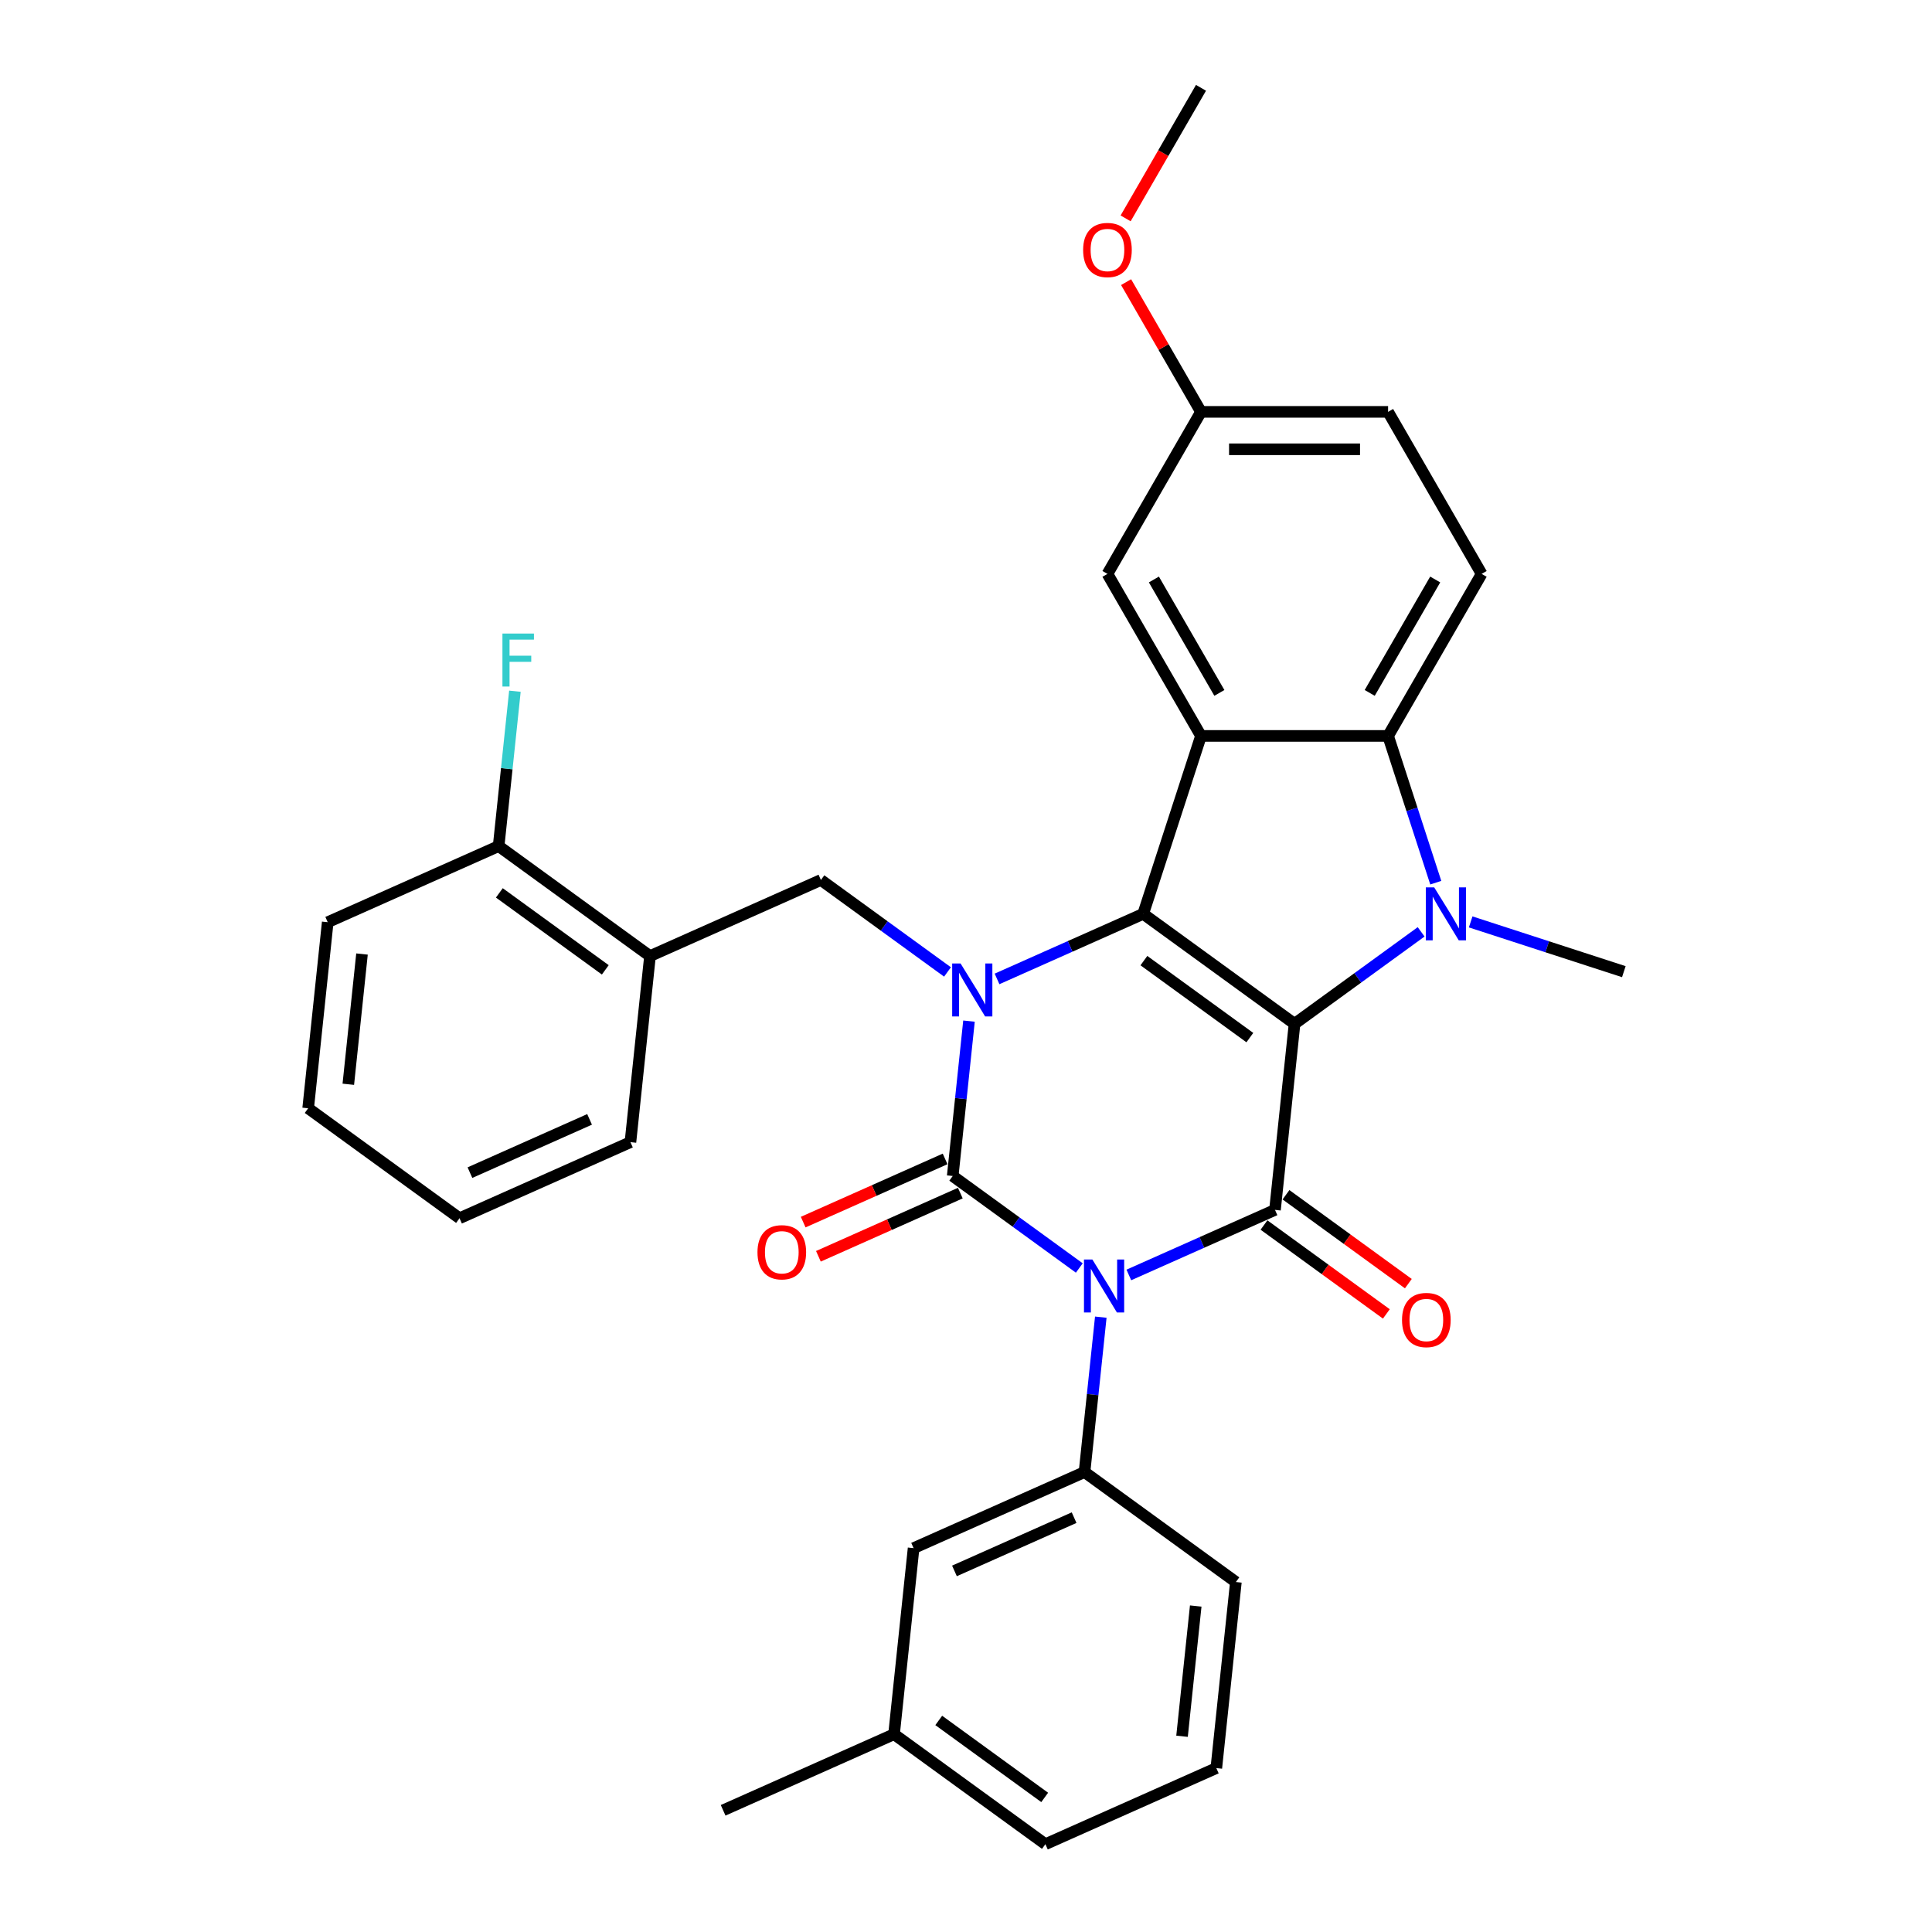<?xml version='1.0' encoding='iso-8859-1'?>
<svg version='1.1' baseProfile='full'
              xmlns='http://www.w3.org/2000/svg'
                      xmlns:rdkit='http://www.rdkit.org/xml'
                      xmlns:xlink='http://www.w3.org/1999/xlink'
                  xml:space='preserve'
width='1000px' height='1000px' viewBox='0 0 1000 1000'>
<!-- END OF HEADER -->
<rect style='opacity:1.0;fill:#FFFFFF;stroke:none' width='1000' height='1000' x='0' y='0'> </rect>
<path class='bond-2' d='M 670.054,529.929 L 591.711,473.009' style='fill:none;fill-rule:evenodd;stroke:#000000;stroke-width:6px;stroke-linecap:butt;stroke-linejoin:miter;stroke-opacity:1' />
<path class='bond-2' d='M 646.919,537.059 L 592.078,497.215' style='fill:none;fill-rule:evenodd;stroke:#000000;stroke-width:6px;stroke-linecap:butt;stroke-linejoin:miter;stroke-opacity:1' />
<path class='bond-4' d='M 670.054,529.929 L 659.932,626.236' style='fill:none;fill-rule:evenodd;stroke:#000000;stroke-width:6px;stroke-linecap:butt;stroke-linejoin:miter;stroke-opacity:1' />
<path class='bond-5' d='M 670.054,529.929 L 702.815,506.126' style='fill:none;fill-rule:evenodd;stroke:#000000;stroke-width:6px;stroke-linecap:butt;stroke-linejoin:miter;stroke-opacity:1' />
<path class='bond-5' d='M 702.815,506.126 L 735.576,482.324' style='fill:none;fill-rule:evenodd;stroke:#0000FF;stroke-width:6px;stroke-linecap:butt;stroke-linejoin:miter;stroke-opacity:1' />
<path class='bond-0' d='M 584.287,659.915 L 622.11,643.076' style='fill:none;fill-rule:evenodd;stroke:#0000FF;stroke-width:6px;stroke-linecap:butt;stroke-linejoin:miter;stroke-opacity:1' />
<path class='bond-0' d='M 622.11,643.076 L 659.932,626.236' style='fill:none;fill-rule:evenodd;stroke:#000000;stroke-width:6px;stroke-linecap:butt;stroke-linejoin:miter;stroke-opacity:1' />
<path class='bond-1' d='M 558.645,656.308 L 525.884,632.506' style='fill:none;fill-rule:evenodd;stroke:#0000FF;stroke-width:6px;stroke-linecap:butt;stroke-linejoin:miter;stroke-opacity:1' />
<path class='bond-1' d='M 525.884,632.506 L 493.123,608.704' style='fill:none;fill-rule:evenodd;stroke:#000000;stroke-width:6px;stroke-linecap:butt;stroke-linejoin:miter;stroke-opacity:1' />
<path class='bond-8' d='M 569.77,681.757 L 565.557,721.844' style='fill:none;fill-rule:evenodd;stroke:#0000FF;stroke-width:6px;stroke-linecap:butt;stroke-linejoin:miter;stroke-opacity:1' />
<path class='bond-8' d='M 565.557,721.844 L 561.344,761.931' style='fill:none;fill-rule:evenodd;stroke:#000000;stroke-width:6px;stroke-linecap:butt;stroke-linejoin:miter;stroke-opacity:1' />
<path class='bond-11' d='M 489.184,599.857 L 452.456,616.209' style='fill:none;fill-rule:evenodd;stroke:#000000;stroke-width:6px;stroke-linecap:butt;stroke-linejoin:miter;stroke-opacity:1' />
<path class='bond-11' d='M 452.456,616.209 L 415.728,632.562' style='fill:none;fill-rule:evenodd;stroke:#FF0000;stroke-width:6px;stroke-linecap:butt;stroke-linejoin:miter;stroke-opacity:1' />
<path class='bond-11' d='M 497.061,617.55 L 460.333,633.903' style='fill:none;fill-rule:evenodd;stroke:#000000;stroke-width:6px;stroke-linecap:butt;stroke-linejoin:miter;stroke-opacity:1' />
<path class='bond-11' d='M 460.333,633.903 L 423.605,650.255' style='fill:none;fill-rule:evenodd;stroke:#FF0000;stroke-width:6px;stroke-linecap:butt;stroke-linejoin:miter;stroke-opacity:1' />
<path class='bond-33' d='M 493.123,608.704 L 497.336,568.617' style='fill:none;fill-rule:evenodd;stroke:#000000;stroke-width:6px;stroke-linecap:butt;stroke-linejoin:miter;stroke-opacity:1' />
<path class='bond-33' d='M 497.336,568.617 L 501.549,528.529' style='fill:none;fill-rule:evenodd;stroke:#0000FF;stroke-width:6px;stroke-linecap:butt;stroke-linejoin:miter;stroke-opacity:1' />
<path class='bond-3' d='M 591.711,473.009 L 553.888,489.848' style='fill:none;fill-rule:evenodd;stroke:#000000;stroke-width:6px;stroke-linecap:butt;stroke-linejoin:miter;stroke-opacity:1' />
<path class='bond-3' d='M 553.888,489.848 L 516.066,506.688' style='fill:none;fill-rule:evenodd;stroke:#0000FF;stroke-width:6px;stroke-linecap:butt;stroke-linejoin:miter;stroke-opacity:1' />
<path class='bond-6' d='M 591.711,473.009 L 621.635,380.911' style='fill:none;fill-rule:evenodd;stroke:#000000;stroke-width:6px;stroke-linecap:butt;stroke-linejoin:miter;stroke-opacity:1' />
<path class='bond-9' d='M 490.424,503.081 L 457.663,479.279' style='fill:none;fill-rule:evenodd;stroke:#0000FF;stroke-width:6px;stroke-linecap:butt;stroke-linejoin:miter;stroke-opacity:1' />
<path class='bond-9' d='M 457.663,479.279 L 424.901,455.476' style='fill:none;fill-rule:evenodd;stroke:#000000;stroke-width:6px;stroke-linecap:butt;stroke-linejoin:miter;stroke-opacity:1' />
<path class='bond-13' d='M 654.24,634.07 L 685.907,657.078' style='fill:none;fill-rule:evenodd;stroke:#000000;stroke-width:6px;stroke-linecap:butt;stroke-linejoin:miter;stroke-opacity:1' />
<path class='bond-13' d='M 685.907,657.078 L 717.573,680.085' style='fill:none;fill-rule:evenodd;stroke:#FF0000;stroke-width:6px;stroke-linecap:butt;stroke-linejoin:miter;stroke-opacity:1' />
<path class='bond-13' d='M 665.624,618.402 L 697.291,641.409' style='fill:none;fill-rule:evenodd;stroke:#000000;stroke-width:6px;stroke-linecap:butt;stroke-linejoin:miter;stroke-opacity:1' />
<path class='bond-13' d='M 697.291,641.409 L 728.957,664.416' style='fill:none;fill-rule:evenodd;stroke:#FF0000;stroke-width:6px;stroke-linecap:butt;stroke-linejoin:miter;stroke-opacity:1' />
<path class='bond-7' d='M 743.156,456.876 L 730.814,418.893' style='fill:none;fill-rule:evenodd;stroke:#0000FF;stroke-width:6px;stroke-linecap:butt;stroke-linejoin:miter;stroke-opacity:1' />
<path class='bond-7' d='M 730.814,418.893 L 718.473,380.911' style='fill:none;fill-rule:evenodd;stroke:#000000;stroke-width:6px;stroke-linecap:butt;stroke-linejoin:miter;stroke-opacity:1' />
<path class='bond-17' d='M 761.219,477.175 L 800.857,490.054' style='fill:none;fill-rule:evenodd;stroke:#0000FF;stroke-width:6px;stroke-linecap:butt;stroke-linejoin:miter;stroke-opacity:1' />
<path class='bond-17' d='M 800.857,490.054 L 840.496,502.933' style='fill:none;fill-rule:evenodd;stroke:#000000;stroke-width:6px;stroke-linecap:butt;stroke-linejoin:miter;stroke-opacity:1' />
<path class='bond-14' d='M 621.635,380.911 L 573.216,297.047' style='fill:none;fill-rule:evenodd;stroke:#000000;stroke-width:6px;stroke-linecap:butt;stroke-linejoin:miter;stroke-opacity:1' />
<path class='bond-14' d='M 631.145,358.647 L 597.252,299.942' style='fill:none;fill-rule:evenodd;stroke:#000000;stroke-width:6px;stroke-linecap:butt;stroke-linejoin:miter;stroke-opacity:1' />
<path class='bond-32' d='M 621.635,380.911 L 718.473,380.911' style='fill:none;fill-rule:evenodd;stroke:#000000;stroke-width:6px;stroke-linecap:butt;stroke-linejoin:miter;stroke-opacity:1' />
<path class='bond-12' d='M 718.473,380.911 L 766.892,297.047' style='fill:none;fill-rule:evenodd;stroke:#000000;stroke-width:6px;stroke-linecap:butt;stroke-linejoin:miter;stroke-opacity:1' />
<path class='bond-12' d='M 708.963,358.647 L 742.856,299.942' style='fill:none;fill-rule:evenodd;stroke:#000000;stroke-width:6px;stroke-linecap:butt;stroke-linejoin:miter;stroke-opacity:1' />
<path class='bond-15' d='M 561.344,761.931 L 472.878,801.318' style='fill:none;fill-rule:evenodd;stroke:#000000;stroke-width:6px;stroke-linecap:butt;stroke-linejoin:miter;stroke-opacity:1' />
<path class='bond-15' d='M 555.951,785.532 L 494.025,813.103' style='fill:none;fill-rule:evenodd;stroke:#000000;stroke-width:6px;stroke-linecap:butt;stroke-linejoin:miter;stroke-opacity:1' />
<path class='bond-22' d='M 561.344,761.931 L 639.687,818.851' style='fill:none;fill-rule:evenodd;stroke:#000000;stroke-width:6px;stroke-linecap:butt;stroke-linejoin:miter;stroke-opacity:1' />
<path class='bond-10' d='M 424.901,455.476 L 336.436,494.864' style='fill:none;fill-rule:evenodd;stroke:#000000;stroke-width:6px;stroke-linecap:butt;stroke-linejoin:miter;stroke-opacity:1' />
<path class='bond-16' d='M 336.436,494.864 L 258.092,437.944' style='fill:none;fill-rule:evenodd;stroke:#000000;stroke-width:6px;stroke-linecap:butt;stroke-linejoin:miter;stroke-opacity:1' />
<path class='bond-16' d='M 313.3,501.995 L 258.46,462.151' style='fill:none;fill-rule:evenodd;stroke:#000000;stroke-width:6px;stroke-linecap:butt;stroke-linejoin:miter;stroke-opacity:1' />
<path class='bond-24' d='M 336.436,494.864 L 326.313,591.171' style='fill:none;fill-rule:evenodd;stroke:#000000;stroke-width:6px;stroke-linecap:butt;stroke-linejoin:miter;stroke-opacity:1' />
<path class='bond-19' d='M 766.892,297.047 L 718.473,213.183' style='fill:none;fill-rule:evenodd;stroke:#000000;stroke-width:6px;stroke-linecap:butt;stroke-linejoin:miter;stroke-opacity:1' />
<path class='bond-18' d='M 573.216,297.047 L 621.635,213.183' style='fill:none;fill-rule:evenodd;stroke:#000000;stroke-width:6px;stroke-linecap:butt;stroke-linejoin:miter;stroke-opacity:1' />
<path class='bond-21' d='M 472.878,801.318 L 462.756,897.626' style='fill:none;fill-rule:evenodd;stroke:#000000;stroke-width:6px;stroke-linecap:butt;stroke-linejoin:miter;stroke-opacity:1' />
<path class='bond-20' d='M 258.092,437.944 L 262.306,397.857' style='fill:none;fill-rule:evenodd;stroke:#000000;stroke-width:6px;stroke-linecap:butt;stroke-linejoin:miter;stroke-opacity:1' />
<path class='bond-20' d='M 262.306,397.857 L 266.519,357.77' style='fill:none;fill-rule:evenodd;stroke:#33CCCC;stroke-width:6px;stroke-linecap:butt;stroke-linejoin:miter;stroke-opacity:1' />
<path class='bond-26' d='M 258.092,437.944 L 169.627,477.332' style='fill:none;fill-rule:evenodd;stroke:#000000;stroke-width:6px;stroke-linecap:butt;stroke-linejoin:miter;stroke-opacity:1' />
<path class='bond-23' d='M 621.635,213.183 L 602.251,179.608' style='fill:none;fill-rule:evenodd;stroke:#000000;stroke-width:6px;stroke-linecap:butt;stroke-linejoin:miter;stroke-opacity:1' />
<path class='bond-23' d='M 602.251,179.608 L 582.866,146.033' style='fill:none;fill-rule:evenodd;stroke:#FF0000;stroke-width:6px;stroke-linecap:butt;stroke-linejoin:miter;stroke-opacity:1' />
<path class='bond-34' d='M 621.635,213.183 L 718.473,213.183' style='fill:none;fill-rule:evenodd;stroke:#000000;stroke-width:6px;stroke-linecap:butt;stroke-linejoin:miter;stroke-opacity:1' />
<path class='bond-34' d='M 636.161,232.55 L 703.947,232.55' style='fill:none;fill-rule:evenodd;stroke:#000000;stroke-width:6px;stroke-linecap:butt;stroke-linejoin:miter;stroke-opacity:1' />
<path class='bond-28' d='M 462.756,897.626 L 374.29,937.013' style='fill:none;fill-rule:evenodd;stroke:#000000;stroke-width:6px;stroke-linecap:butt;stroke-linejoin:miter;stroke-opacity:1' />
<path class='bond-35' d='M 462.756,897.626 L 541.099,954.545' style='fill:none;fill-rule:evenodd;stroke:#000000;stroke-width:6px;stroke-linecap:butt;stroke-linejoin:miter;stroke-opacity:1' />
<path class='bond-35' d='M 485.891,890.495 L 540.732,930.339' style='fill:none;fill-rule:evenodd;stroke:#000000;stroke-width:6px;stroke-linecap:butt;stroke-linejoin:miter;stroke-opacity:1' />
<path class='bond-25' d='M 639.687,818.851 L 629.565,915.158' style='fill:none;fill-rule:evenodd;stroke:#000000;stroke-width:6px;stroke-linecap:butt;stroke-linejoin:miter;stroke-opacity:1' />
<path class='bond-25' d='M 618.907,831.272 L 611.822,898.687' style='fill:none;fill-rule:evenodd;stroke:#000000;stroke-width:6px;stroke-linecap:butt;stroke-linejoin:miter;stroke-opacity:1' />
<path class='bond-29' d='M 582.62,113.03 L 602.128,79.243' style='fill:none;fill-rule:evenodd;stroke:#FF0000;stroke-width:6px;stroke-linecap:butt;stroke-linejoin:miter;stroke-opacity:1' />
<path class='bond-29' d='M 602.128,79.243 L 621.635,45.455' style='fill:none;fill-rule:evenodd;stroke:#000000;stroke-width:6px;stroke-linecap:butt;stroke-linejoin:miter;stroke-opacity:1' />
<path class='bond-30' d='M 326.313,591.171 L 237.848,630.559' style='fill:none;fill-rule:evenodd;stroke:#000000;stroke-width:6px;stroke-linecap:butt;stroke-linejoin:miter;stroke-opacity:1' />
<path class='bond-30' d='M 305.166,579.386 L 243.24,606.957' style='fill:none;fill-rule:evenodd;stroke:#000000;stroke-width:6px;stroke-linecap:butt;stroke-linejoin:miter;stroke-opacity:1' />
<path class='bond-27' d='M 629.565,915.158 L 541.099,954.545' style='fill:none;fill-rule:evenodd;stroke:#000000;stroke-width:6px;stroke-linecap:butt;stroke-linejoin:miter;stroke-opacity:1' />
<path class='bond-36' d='M 169.627,477.332 L 159.504,573.639' style='fill:none;fill-rule:evenodd;stroke:#000000;stroke-width:6px;stroke-linecap:butt;stroke-linejoin:miter;stroke-opacity:1' />
<path class='bond-36' d='M 187.37,493.802 L 180.284,561.217' style='fill:none;fill-rule:evenodd;stroke:#000000;stroke-width:6px;stroke-linecap:butt;stroke-linejoin:miter;stroke-opacity:1' />
<path class='bond-31' d='M 237.848,630.559 L 159.504,573.639' style='fill:none;fill-rule:evenodd;stroke:#000000;stroke-width:6px;stroke-linecap:butt;stroke-linejoin:miter;stroke-opacity:1' />
<path  class='atom-1' d='M 565.404 651.911
L 574.391 666.437
Q 575.281 667.87, 576.715 670.465
Q 578.148 673.061, 578.225 673.216
L 578.225 651.911
L 581.866 651.911
L 581.866 679.336
L 578.109 679.336
L 568.464 663.454
Q 567.341 661.595, 566.14 659.465
Q 564.978 657.334, 564.629 656.676
L 564.629 679.336
L 561.066 679.336
L 561.066 651.911
L 565.404 651.911
' fill='#0000FF'/>
<path  class='atom-4' d='M 497.183 498.684
L 506.169 513.21
Q 507.06 514.643, 508.494 517.238
Q 509.927 519.833, 510.004 519.988
L 510.004 498.684
L 513.645 498.684
L 513.645 526.109
L 509.888 526.109
L 500.243 510.227
Q 499.12 508.368, 497.919 506.237
Q 496.757 504.107, 496.408 503.448
L 496.408 526.109
L 492.845 526.109
L 492.845 498.684
L 497.183 498.684
' fill='#0000FF'/>
<path  class='atom-6' d='M 742.335 459.297
L 751.322 473.822
Q 752.213 475.255, 753.646 477.851
Q 755.079 480.446, 755.157 480.601
L 755.157 459.297
L 758.798 459.297
L 758.798 486.721
L 755.041 486.721
L 745.396 470.84
Q 744.272 468.98, 743.071 466.85
Q 741.909 464.719, 741.561 464.061
L 741.561 486.721
L 737.997 486.721
L 737.997 459.297
L 742.335 459.297
' fill='#0000FF'/>
<path  class='atom-12' d='M 392.068 648.169
Q 392.068 641.584, 395.322 637.904
Q 398.575 634.224, 404.657 634.224
Q 410.738 634.224, 413.992 637.904
Q 417.246 641.584, 417.246 648.169
Q 417.246 654.831, 413.953 658.627
Q 410.661 662.384, 404.657 662.384
Q 398.614 662.384, 395.322 658.627
Q 392.068 654.87, 392.068 648.169
M 404.657 659.286
Q 408.84 659.286, 411.087 656.497
Q 413.372 653.669, 413.372 648.169
Q 413.372 642.784, 411.087 640.073
Q 408.84 637.323, 404.657 637.323
Q 400.473 637.323, 398.188 640.034
Q 395.941 642.746, 395.941 648.169
Q 395.941 653.708, 398.188 656.497
Q 400.473 659.286, 404.657 659.286
' fill='#FF0000'/>
<path  class='atom-14' d='M 725.686 683.233
Q 725.686 676.648, 728.94 672.968
Q 732.194 669.289, 738.275 669.289
Q 744.357 669.289, 747.61 672.968
Q 750.864 676.648, 750.864 683.233
Q 750.864 689.896, 747.572 693.692
Q 744.279 697.449, 738.275 697.449
Q 732.233 697.449, 728.94 693.692
Q 725.686 689.934, 725.686 683.233
M 738.275 694.35
Q 742.459 694.35, 744.705 691.561
Q 746.991 688.734, 746.991 683.233
Q 746.991 677.849, 744.705 675.138
Q 742.459 672.387, 738.275 672.387
Q 734.092 672.387, 731.806 675.099
Q 729.56 677.81, 729.56 683.233
Q 729.56 688.772, 731.806 691.561
Q 734.092 694.35, 738.275 694.35
' fill='#FF0000'/>
<path  class='atom-21' d='M 260.061 327.925
L 276.368 327.925
L 276.368 331.062
L 263.741 331.062
L 263.741 339.39
L 274.974 339.39
L 274.974 342.566
L 263.741 342.566
L 263.741 355.349
L 260.061 355.349
L 260.061 327.925
' fill='#33CCCC'/>
<path  class='atom-24' d='M 560.627 129.396
Q 560.627 122.811, 563.881 119.131
Q 567.135 115.451, 573.216 115.451
Q 579.298 115.451, 582.551 119.131
Q 585.805 122.811, 585.805 129.396
Q 585.805 136.058, 582.513 139.855
Q 579.22 143.612, 573.216 143.612
Q 567.174 143.612, 563.881 139.855
Q 560.627 136.097, 560.627 129.396
M 573.216 140.513
Q 577.4 140.513, 579.646 137.724
Q 581.932 134.896, 581.932 129.396
Q 581.932 124.012, 579.646 121.3
Q 577.4 118.55, 573.216 118.55
Q 569.033 118.55, 566.748 121.262
Q 564.501 123.973, 564.501 129.396
Q 564.501 134.935, 566.748 137.724
Q 569.033 140.513, 573.216 140.513
' fill='#FF0000'/>
</svg>
